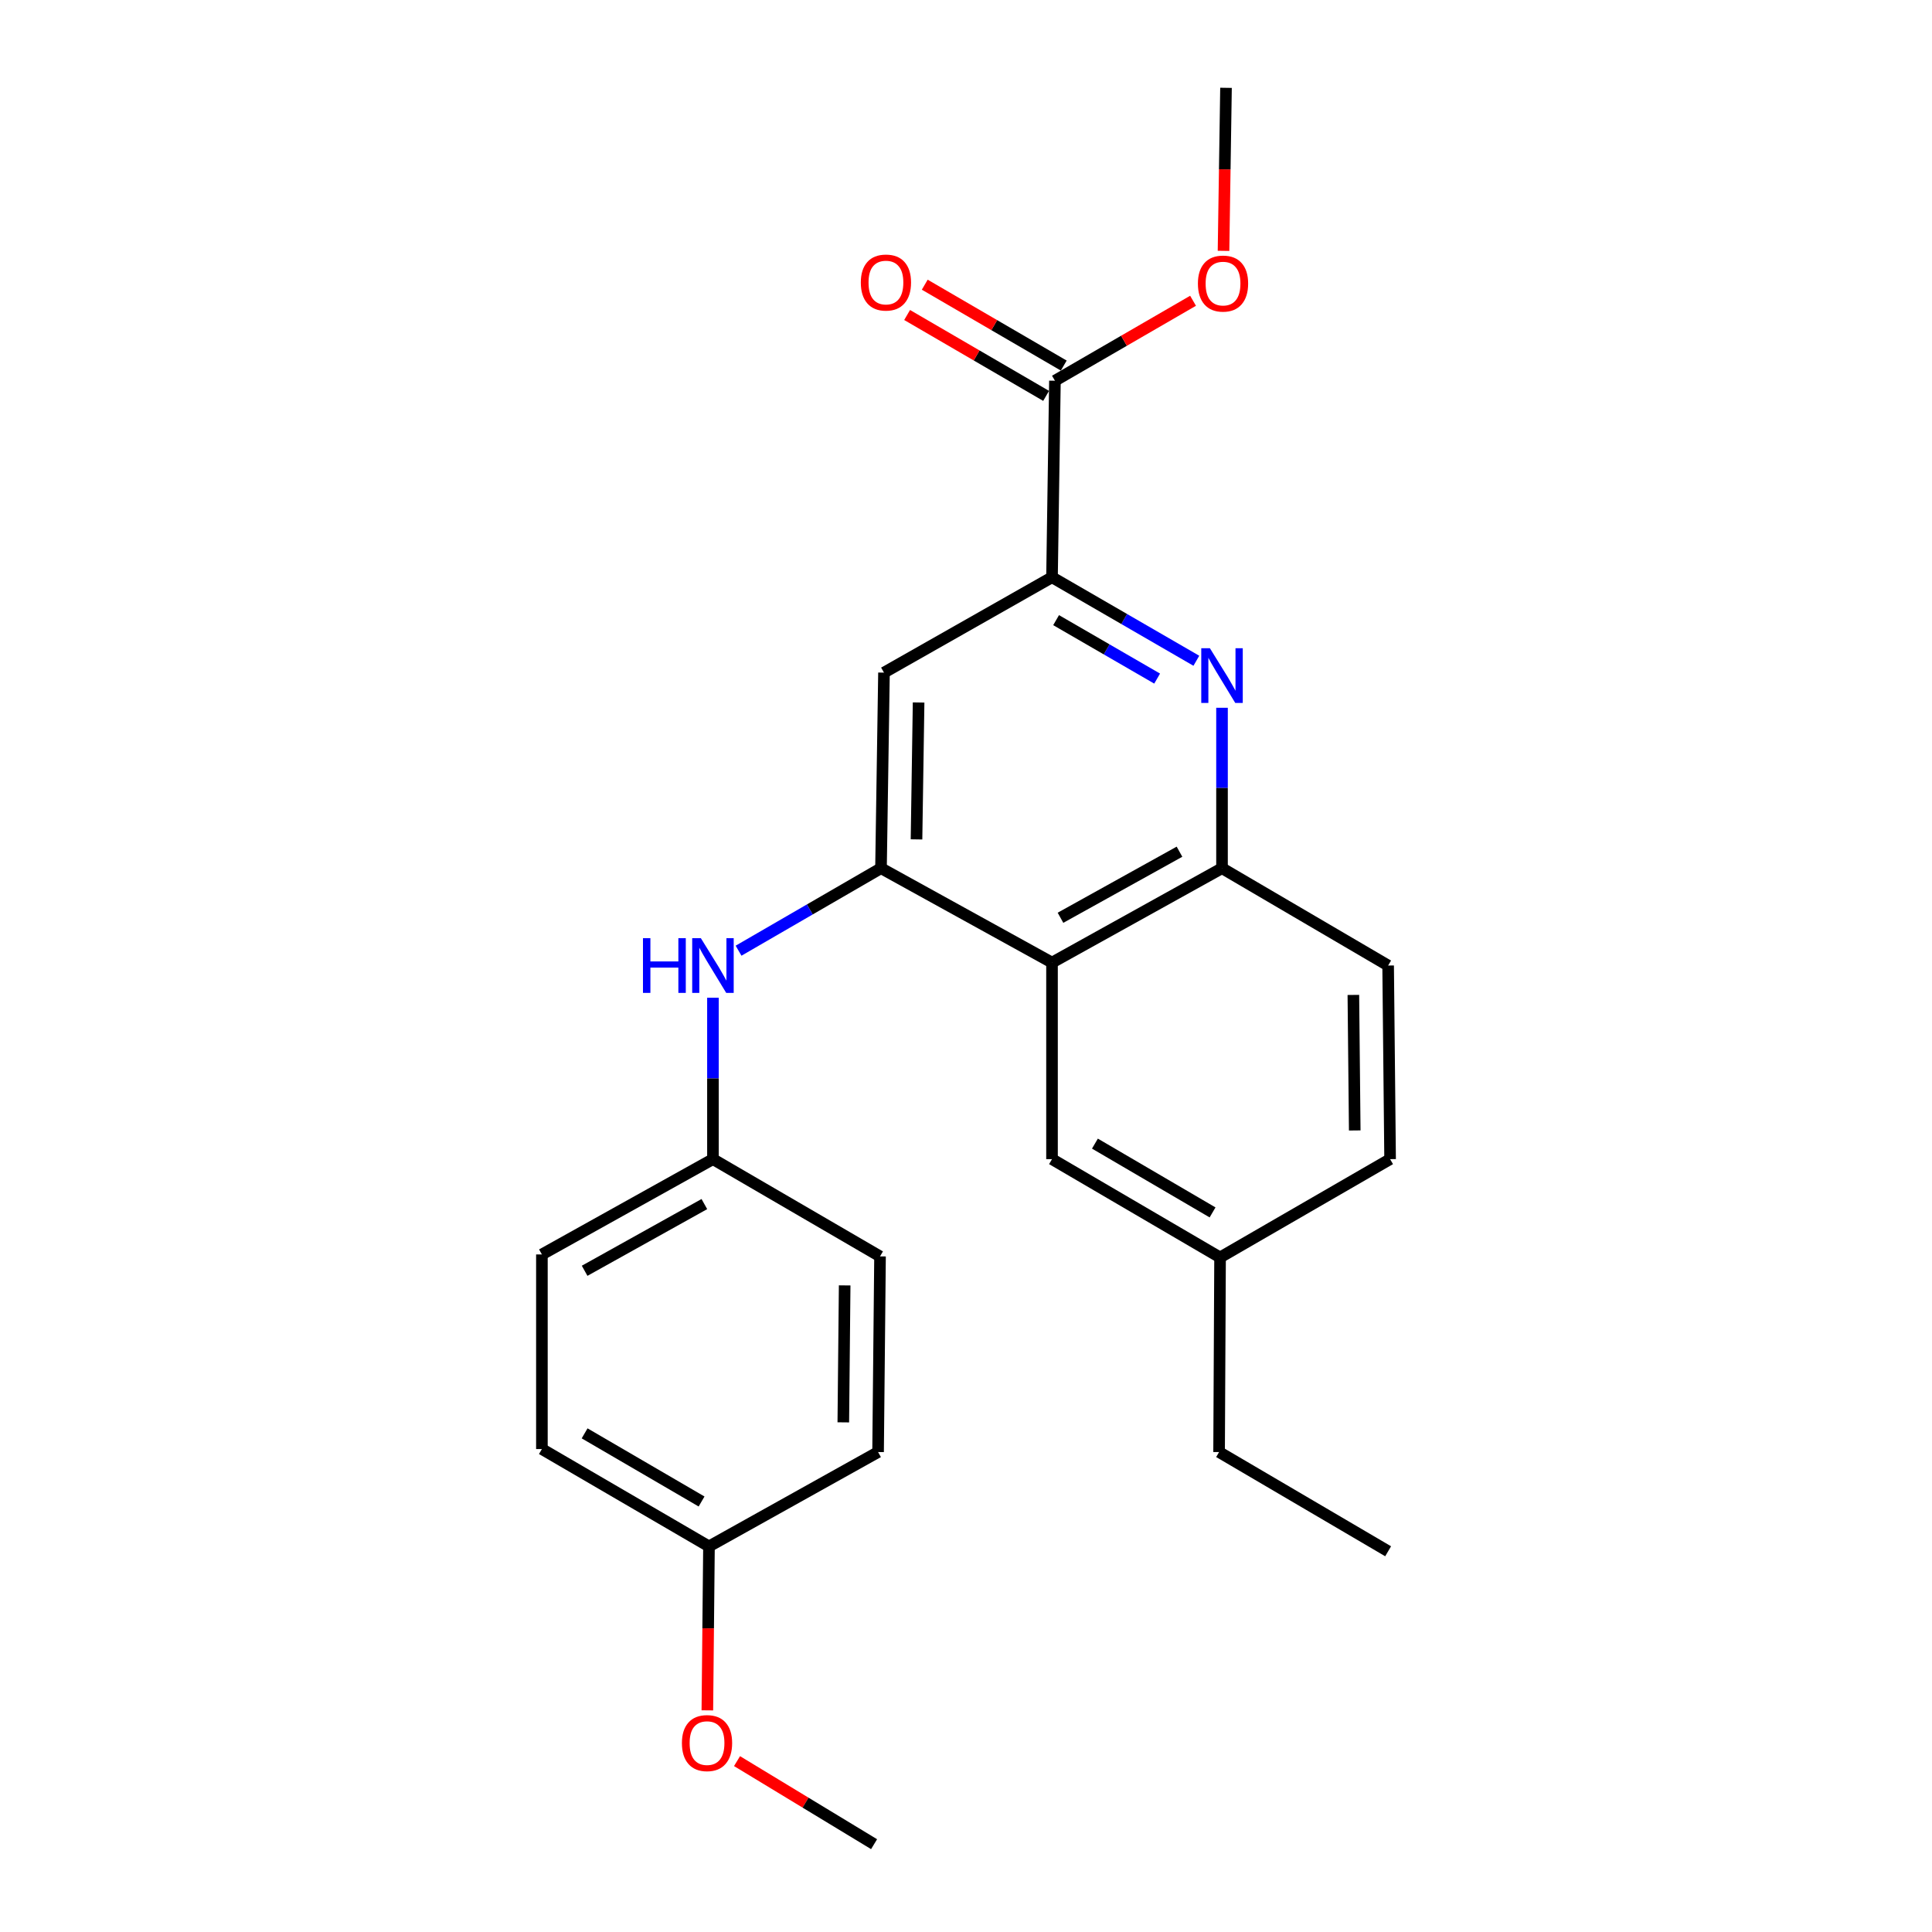 <?xml version='1.0' encoding='iso-8859-1'?>
<svg version='1.1' baseProfile='full'
              xmlns='http://www.w3.org/2000/svg'
                      xmlns:rdkit='http://www.rdkit.org/xml'
                      xmlns:xlink='http://www.w3.org/1999/xlink'
                  xml:space='preserve'
width='1000px' height='1000px' viewBox='0 0 1000 1000'>
<!-- END OF HEADER -->
<rect style='opacity:1.0;fill:#FFFFFF;stroke:none' width='1000' height='1000' x='0' y='0'> </rect>
<path class='bond-1' d='M 456.005,449.38 L 544.52,498.235' style='fill:none;fill-rule:evenodd;stroke:#000000;stroke-width:6px;stroke-linecap:butt;stroke-linejoin:miter;stroke-opacity:1' />
<path class='bond-4' d='M 456.005,449.38 L 457.547,348.149' style='fill:none;fill-rule:evenodd;stroke:#000000;stroke-width:6px;stroke-linecap:butt;stroke-linejoin:miter;stroke-opacity:1' />
<path class='bond-4' d='M 474.385,434.472 L 475.465,363.61' style='fill:none;fill-rule:evenodd;stroke:#000000;stroke-width:6px;stroke-linecap:butt;stroke-linejoin:miter;stroke-opacity:1' />
<path class='bond-6' d='M 456.005,449.38 L 419.14,470.731' style='fill:none;fill-rule:evenodd;stroke:#000000;stroke-width:6px;stroke-linecap:butt;stroke-linejoin:miter;stroke-opacity:1' />
<path class='bond-6' d='M 419.14,470.731 L 382.275,492.082' style='fill:none;fill-rule:evenodd;stroke:#0000FF;stroke-width:6px;stroke-linecap:butt;stroke-linejoin:miter;stroke-opacity:1' />
<path class='bond-0' d='M 619.229,342.008 L 581.875,320.399' style='fill:none;fill-rule:evenodd;stroke:#0000FF;stroke-width:6px;stroke-linecap:butt;stroke-linejoin:miter;stroke-opacity:1' />
<path class='bond-0' d='M 581.875,320.399 L 544.52,298.789' style='fill:none;fill-rule:evenodd;stroke:#000000;stroke-width:6px;stroke-linecap:butt;stroke-linejoin:miter;stroke-opacity:1' />
<path class='bond-0' d='M 598.934,351.237 L 572.786,336.11' style='fill:none;fill-rule:evenodd;stroke:#0000FF;stroke-width:6px;stroke-linecap:butt;stroke-linejoin:miter;stroke-opacity:1' />
<path class='bond-0' d='M 572.786,336.11 L 546.637,320.983' style='fill:none;fill-rule:evenodd;stroke:#000000;stroke-width:6px;stroke-linecap:butt;stroke-linejoin:miter;stroke-opacity:1' />
<path class='bond-24' d='M 632.511,366.344 L 632.511,407.862' style='fill:none;fill-rule:evenodd;stroke:#0000FF;stroke-width:6px;stroke-linecap:butt;stroke-linejoin:miter;stroke-opacity:1' />
<path class='bond-24' d='M 632.511,407.862 L 632.511,449.38' style='fill:none;fill-rule:evenodd;stroke:#000000;stroke-width:6px;stroke-linecap:butt;stroke-linejoin:miter;stroke-opacity:1' />
<path class='bond-3' d='M 544.52,498.235 L 632.511,449.38' style='fill:none;fill-rule:evenodd;stroke:#000000;stroke-width:6px;stroke-linecap:butt;stroke-linejoin:miter;stroke-opacity:1' />
<path class='bond-3' d='M 548.907,475.038 L 610.501,440.839' style='fill:none;fill-rule:evenodd;stroke:#000000;stroke-width:6px;stroke-linecap:butt;stroke-linejoin:miter;stroke-opacity:1' />
<path class='bond-7' d='M 544.52,498.235 L 544.52,599.97' style='fill:none;fill-rule:evenodd;stroke:#000000;stroke-width:6px;stroke-linecap:butt;stroke-linejoin:miter;stroke-opacity:1' />
<path class='bond-2' d='M 544.52,298.789 L 457.547,348.149' style='fill:none;fill-rule:evenodd;stroke:#000000;stroke-width:6px;stroke-linecap:butt;stroke-linejoin:miter;stroke-opacity:1' />
<path class='bond-5' d='M 544.52,298.789 L 546.032,197.064' style='fill:none;fill-rule:evenodd;stroke:#000000;stroke-width:6px;stroke-linecap:butt;stroke-linejoin:miter;stroke-opacity:1' />
<path class='bond-9' d='M 632.511,449.38 L 718.495,499.758' style='fill:none;fill-rule:evenodd;stroke:#000000;stroke-width:6px;stroke-linecap:butt;stroke-linejoin:miter;stroke-opacity:1' />
<path class='bond-8' d='M 550.597,189.22 L 514.624,168.287' style='fill:none;fill-rule:evenodd;stroke:#000000;stroke-width:6px;stroke-linecap:butt;stroke-linejoin:miter;stroke-opacity:1' />
<path class='bond-8' d='M 514.624,168.287 L 478.65,147.354' style='fill:none;fill-rule:evenodd;stroke:#FF0000;stroke-width:6px;stroke-linecap:butt;stroke-linejoin:miter;stroke-opacity:1' />
<path class='bond-8' d='M 541.468,204.908 L 505.495,183.975' style='fill:none;fill-rule:evenodd;stroke:#000000;stroke-width:6px;stroke-linecap:butt;stroke-linejoin:miter;stroke-opacity:1' />
<path class='bond-8' d='M 505.495,183.975 L 469.522,163.042' style='fill:none;fill-rule:evenodd;stroke:#FF0000;stroke-width:6px;stroke-linecap:butt;stroke-linejoin:miter;stroke-opacity:1' />
<path class='bond-12' d='M 546.032,197.064 L 581.777,176.37' style='fill:none;fill-rule:evenodd;stroke:#000000;stroke-width:6px;stroke-linecap:butt;stroke-linejoin:miter;stroke-opacity:1' />
<path class='bond-12' d='M 581.777,176.37 L 617.522,155.677' style='fill:none;fill-rule:evenodd;stroke:#FF0000;stroke-width:6px;stroke-linecap:butt;stroke-linejoin:miter;stroke-opacity:1' />
<path class='bond-10' d='M 369.022,516.423 L 369.022,558.197' style='fill:none;fill-rule:evenodd;stroke:#0000FF;stroke-width:6px;stroke-linecap:butt;stroke-linejoin:miter;stroke-opacity:1' />
<path class='bond-10' d='M 369.022,558.197 L 369.022,599.97' style='fill:none;fill-rule:evenodd;stroke:#000000;stroke-width:6px;stroke-linecap:butt;stroke-linejoin:miter;stroke-opacity:1' />
<path class='bond-11' d='M 544.52,599.97 L 631.502,650.843' style='fill:none;fill-rule:evenodd;stroke:#000000;stroke-width:6px;stroke-linecap:butt;stroke-linejoin:miter;stroke-opacity:1' />
<path class='bond-11' d='M 566.731,591.933 L 627.618,627.544' style='fill:none;fill-rule:evenodd;stroke:#000000;stroke-width:6px;stroke-linecap:butt;stroke-linejoin:miter;stroke-opacity:1' />
<path class='bond-26' d='M 718.495,499.758 L 719.513,599.97' style='fill:none;fill-rule:evenodd;stroke:#000000;stroke-width:6px;stroke-linecap:butt;stroke-linejoin:miter;stroke-opacity:1' />
<path class='bond-26' d='M 700.498,514.974 L 701.211,585.123' style='fill:none;fill-rule:evenodd;stroke:#000000;stroke-width:6px;stroke-linecap:butt;stroke-linejoin:miter;stroke-opacity:1' />
<path class='bond-15' d='M 369.022,599.97 L 455.5,650.308' style='fill:none;fill-rule:evenodd;stroke:#000000;stroke-width:6px;stroke-linecap:butt;stroke-linejoin:miter;stroke-opacity:1' />
<path class='bond-16' d='M 369.022,599.97 L 280.487,649.3' style='fill:none;fill-rule:evenodd;stroke:#000000;stroke-width:6px;stroke-linecap:butt;stroke-linejoin:miter;stroke-opacity:1' />
<path class='bond-16' d='M 364.576,623.226 L 302.601,657.756' style='fill:none;fill-rule:evenodd;stroke:#000000;stroke-width:6px;stroke-linecap:butt;stroke-linejoin:miter;stroke-opacity:1' />
<path class='bond-14' d='M 631.502,650.843 L 719.513,599.97' style='fill:none;fill-rule:evenodd;stroke:#000000;stroke-width:6px;stroke-linecap:butt;stroke-linejoin:miter;stroke-opacity:1' />
<path class='bond-20' d='M 631.502,650.843 L 630.998,751.58' style='fill:none;fill-rule:evenodd;stroke:#000000;stroke-width:6px;stroke-linecap:butt;stroke-linejoin:miter;stroke-opacity:1' />
<path class='bond-21' d='M 633.292,129.844 L 633.935,87.649' style='fill:none;fill-rule:evenodd;stroke:#FF0000;stroke-width:6px;stroke-linecap:butt;stroke-linejoin:miter;stroke-opacity:1' />
<path class='bond-21' d='M 633.935,87.649 L 634.578,45.455' style='fill:none;fill-rule:evenodd;stroke:#000000;stroke-width:6px;stroke-linecap:butt;stroke-linejoin:miter;stroke-opacity:1' />
<path class='bond-13' d='M 366.965,800.415 L 280.487,750.027' style='fill:none;fill-rule:evenodd;stroke:#000000;stroke-width:6px;stroke-linecap:butt;stroke-linejoin:miter;stroke-opacity:1' />
<path class='bond-13' d='M 363.131,777.174 L 302.596,741.902' style='fill:none;fill-rule:evenodd;stroke:#000000;stroke-width:6px;stroke-linecap:butt;stroke-linejoin:miter;stroke-opacity:1' />
<path class='bond-19' d='M 366.965,800.415 L 366.544,842.846' style='fill:none;fill-rule:evenodd;stroke:#000000;stroke-width:6px;stroke-linecap:butt;stroke-linejoin:miter;stroke-opacity:1' />
<path class='bond-19' d='M 366.544,842.846 L 366.124,885.277' style='fill:none;fill-rule:evenodd;stroke:#FF0000;stroke-width:6px;stroke-linecap:butt;stroke-linejoin:miter;stroke-opacity:1' />
<path class='bond-25' d='M 366.965,800.415 L 454.492,751.58' style='fill:none;fill-rule:evenodd;stroke:#000000;stroke-width:6px;stroke-linecap:butt;stroke-linejoin:miter;stroke-opacity:1' />
<path class='bond-18' d='M 455.5,650.308 L 454.492,751.58' style='fill:none;fill-rule:evenodd;stroke:#000000;stroke-width:6px;stroke-linecap:butt;stroke-linejoin:miter;stroke-opacity:1' />
<path class='bond-18' d='M 437.199,665.318 L 436.493,736.208' style='fill:none;fill-rule:evenodd;stroke:#000000;stroke-width:6px;stroke-linecap:butt;stroke-linejoin:miter;stroke-opacity:1' />
<path class='bond-17' d='M 280.487,649.3 L 280.487,750.027' style='fill:none;fill-rule:evenodd;stroke:#000000;stroke-width:6px;stroke-linecap:butt;stroke-linejoin:miter;stroke-opacity:1' />
<path class='bond-22' d='M 381.484,911.551 L 416.955,933.048' style='fill:none;fill-rule:evenodd;stroke:#FF0000;stroke-width:6px;stroke-linecap:butt;stroke-linejoin:miter;stroke-opacity:1' />
<path class='bond-22' d='M 416.955,933.048 L 452.425,954.545' style='fill:none;fill-rule:evenodd;stroke:#000000;stroke-width:6px;stroke-linecap:butt;stroke-linejoin:miter;stroke-opacity:1' />
<path class='bond-23' d='M 630.998,751.58 L 718.495,802.936' style='fill:none;fill-rule:evenodd;stroke:#000000;stroke-width:6px;stroke-linecap:butt;stroke-linejoin:miter;stroke-opacity:1' />
<path  class='atom-1' d='M 626.251 335.532
L 635.531 350.532
Q 636.451 352.012, 637.931 354.692
Q 639.411 357.372, 639.491 357.532
L 639.491 335.532
L 643.251 335.532
L 643.251 363.852
L 639.371 363.852
L 629.411 347.452
Q 628.251 345.532, 627.011 343.332
Q 625.811 341.132, 625.451 340.452
L 625.451 363.852
L 621.771 363.852
L 621.771 335.532
L 626.251 335.532
' fill='#0000FF'/>
<path  class='atom-7' d='M 332.802 485.598
L 336.642 485.598
L 336.642 497.638
L 351.122 497.638
L 351.122 485.598
L 354.962 485.598
L 354.962 513.918
L 351.122 513.918
L 351.122 500.838
L 336.642 500.838
L 336.642 513.918
L 332.802 513.918
L 332.802 485.598
' fill='#0000FF'/>
<path  class='atom-7' d='M 362.762 485.598
L 372.042 500.598
Q 372.962 502.078, 374.442 504.758
Q 375.922 507.438, 376.002 507.598
L 376.002 485.598
L 379.762 485.598
L 379.762 513.918
L 375.882 513.918
L 365.922 497.518
Q 364.762 495.598, 363.522 493.398
Q 362.322 491.198, 361.962 490.518
L 361.962 513.918
L 358.282 513.918
L 358.282 485.598
L 362.762 485.598
' fill='#0000FF'/>
<path  class='atom-9' d='M 445.556 146.241
Q 445.556 139.441, 448.916 135.641
Q 452.276 131.841, 458.556 131.841
Q 464.836 131.841, 468.196 135.641
Q 471.556 139.441, 471.556 146.241
Q 471.556 153.121, 468.156 157.041
Q 464.756 160.921, 458.556 160.921
Q 452.316 160.921, 448.916 157.041
Q 445.556 153.161, 445.556 146.241
M 458.556 157.721
Q 462.876 157.721, 465.196 154.841
Q 467.556 151.921, 467.556 146.241
Q 467.556 140.681, 465.196 137.881
Q 462.876 135.041, 458.556 135.041
Q 454.236 135.041, 451.876 137.841
Q 449.556 140.641, 449.556 146.241
Q 449.556 151.961, 451.876 154.841
Q 454.236 157.721, 458.556 157.721
' fill='#FF0000'/>
<path  class='atom-13' d='M 620.035 146.775
Q 620.035 139.975, 623.395 136.175
Q 626.755 132.375, 633.035 132.375
Q 639.315 132.375, 642.675 136.175
Q 646.035 139.975, 646.035 146.775
Q 646.035 153.655, 642.635 157.575
Q 639.235 161.455, 633.035 161.455
Q 626.795 161.455, 623.395 157.575
Q 620.035 153.695, 620.035 146.775
M 633.035 158.255
Q 637.355 158.255, 639.675 155.375
Q 642.035 152.455, 642.035 146.775
Q 642.035 141.215, 639.675 138.415
Q 637.355 135.575, 633.035 135.575
Q 628.715 135.575, 626.355 138.375
Q 624.035 141.175, 624.035 146.775
Q 624.035 152.495, 626.355 155.375
Q 628.715 158.255, 633.035 158.255
' fill='#FF0000'/>
<path  class='atom-20' d='M 352.957 902.22
Q 352.957 895.42, 356.317 891.62
Q 359.677 887.82, 365.957 887.82
Q 372.237 887.82, 375.597 891.62
Q 378.957 895.42, 378.957 902.22
Q 378.957 909.1, 375.557 913.02
Q 372.157 916.9, 365.957 916.9
Q 359.717 916.9, 356.317 913.02
Q 352.957 909.14, 352.957 902.22
M 365.957 913.7
Q 370.277 913.7, 372.597 910.82
Q 374.957 907.9, 374.957 902.22
Q 374.957 896.66, 372.597 893.86
Q 370.277 891.02, 365.957 891.02
Q 361.637 891.02, 359.277 893.82
Q 356.957 896.62, 356.957 902.22
Q 356.957 907.94, 359.277 910.82
Q 361.637 913.7, 365.957 913.7
' fill='#FF0000'/>
</svg>
